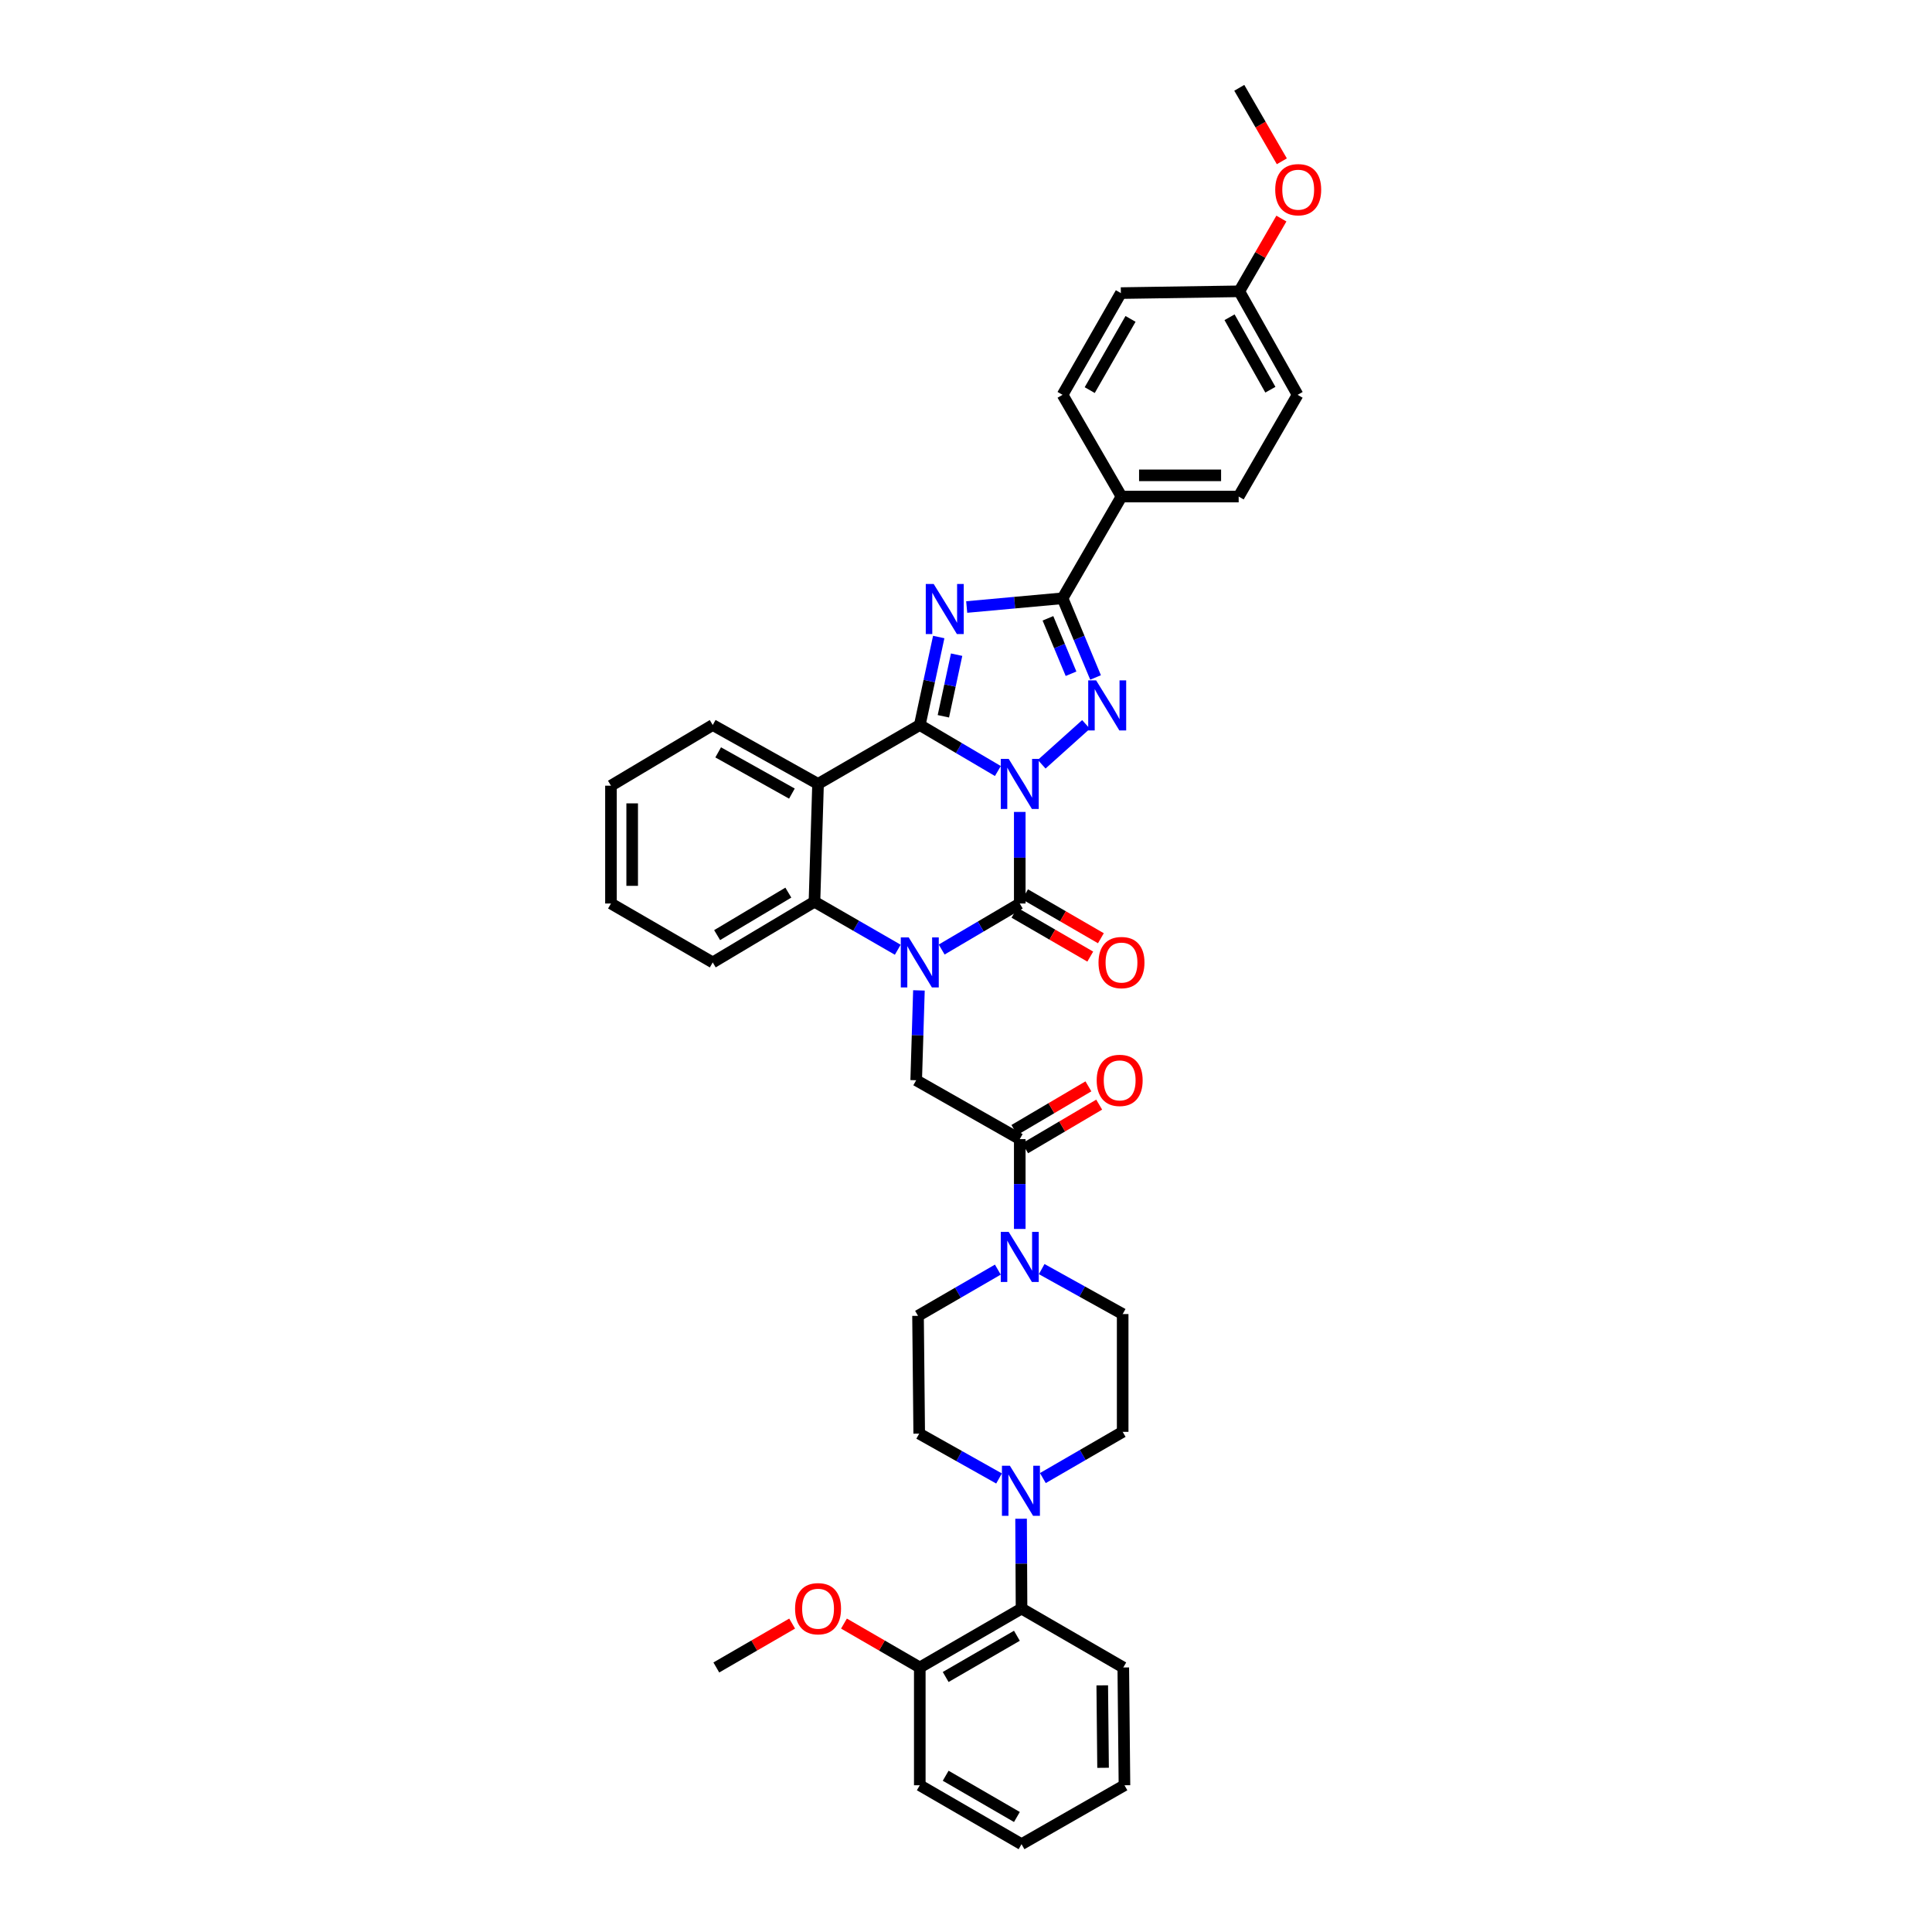 <?xml version='1.0' encoding='iso-8859-1'?>
<svg version='1.1' baseProfile='full'
              xmlns='http://www.w3.org/2000/svg'
                      xmlns:rdkit='http://www.rdkit.org/xml'
                      xmlns:xlink='http://www.w3.org/1999/xlink'
                  xml:space='preserve'
width='1000px' height='1000px' viewBox='0 0 1000 1000'>
<!-- END OF HEADER -->
<rect style='opacity:1.0;fill:#FFFFFF;stroke:none' width='1000' height='1000' x='0' y='0'> </rect>
<path class='bond-0' d='M 516.499,399.08 L 496.289,387.175' style='fill:none;fill-rule:evenodd;stroke:#0000FF;stroke-width:6px;stroke-linecap:butt;stroke-linejoin:miter;stroke-opacity:1' />
<path class='bond-0' d='M 496.289,387.175 L 476.08,375.269' style='fill:none;fill-rule:evenodd;stroke:#000000;stroke-width:6px;stroke-linecap:butt;stroke-linejoin:miter;stroke-opacity:1' />
<path class='bond-1' d='M 527.826,420.256 L 527.826,443.956' style='fill:none;fill-rule:evenodd;stroke:#0000FF;stroke-width:6px;stroke-linecap:butt;stroke-linejoin:miter;stroke-opacity:1' />
<path class='bond-1' d='M 527.826,443.956 L 527.826,467.655' style='fill:none;fill-rule:evenodd;stroke:#000000;stroke-width:6px;stroke-linecap:butt;stroke-linejoin:miter;stroke-opacity:1' />
<path class='bond-4' d='M 539.173,395.564 L 562.118,374.96' style='fill:none;fill-rule:evenodd;stroke:#0000FF;stroke-width:6px;stroke-linecap:butt;stroke-linejoin:miter;stroke-opacity:1' />
<path class='bond-3' d='M 476.08,375.269 L 480.982,352.493' style='fill:none;fill-rule:evenodd;stroke:#000000;stroke-width:6px;stroke-linecap:butt;stroke-linejoin:miter;stroke-opacity:1' />
<path class='bond-3' d='M 480.982,352.493 L 485.885,329.718' style='fill:none;fill-rule:evenodd;stroke:#0000FF;stroke-width:6px;stroke-linecap:butt;stroke-linejoin:miter;stroke-opacity:1' />
<path class='bond-3' d='M 488.283,370.747 L 491.715,354.804' style='fill:none;fill-rule:evenodd;stroke:#000000;stroke-width:6px;stroke-linecap:butt;stroke-linejoin:miter;stroke-opacity:1' />
<path class='bond-3' d='M 491.715,354.804 L 495.147,338.861' style='fill:none;fill-rule:evenodd;stroke:#0000FF;stroke-width:6px;stroke-linecap:butt;stroke-linejoin:miter;stroke-opacity:1' />
<path class='bond-6' d='M 476.08,375.269 L 423.424,405.753' style='fill:none;fill-rule:evenodd;stroke:#000000;stroke-width:6px;stroke-linecap:butt;stroke-linejoin:miter;stroke-opacity:1' />
<path class='bond-2' d='M 527.826,467.655 L 507.617,479.566' style='fill:none;fill-rule:evenodd;stroke:#000000;stroke-width:6px;stroke-linecap:butt;stroke-linejoin:miter;stroke-opacity:1' />
<path class='bond-2' d='M 507.617,479.566 L 487.407,491.476' style='fill:none;fill-rule:evenodd;stroke:#0000FF;stroke-width:6px;stroke-linecap:butt;stroke-linejoin:miter;stroke-opacity:1' />
<path class='bond-14' d='M 525.075,472.406 L 544.695,483.769' style='fill:none;fill-rule:evenodd;stroke:#000000;stroke-width:6px;stroke-linecap:butt;stroke-linejoin:miter;stroke-opacity:1' />
<path class='bond-14' d='M 544.695,483.769 L 564.316,495.133' style='fill:none;fill-rule:evenodd;stroke:#FF0000;stroke-width:6px;stroke-linecap:butt;stroke-linejoin:miter;stroke-opacity:1' />
<path class='bond-14' d='M 530.577,462.905 L 550.198,474.269' style='fill:none;fill-rule:evenodd;stroke:#000000;stroke-width:6px;stroke-linecap:butt;stroke-linejoin:miter;stroke-opacity:1' />
<path class='bond-14' d='M 550.198,474.269 L 569.818,485.632' style='fill:none;fill-rule:evenodd;stroke:#FF0000;stroke-width:6px;stroke-linecap:butt;stroke-linejoin:miter;stroke-opacity:1' />
<path class='bond-7' d='M 464.681,491.583 L 443.122,479.158' style='fill:none;fill-rule:evenodd;stroke:#0000FF;stroke-width:6px;stroke-linecap:butt;stroke-linejoin:miter;stroke-opacity:1' />
<path class='bond-7' d='M 443.122,479.158 L 421.564,466.734' style='fill:none;fill-rule:evenodd;stroke:#000000;stroke-width:6px;stroke-linecap:butt;stroke-linejoin:miter;stroke-opacity:1' />
<path class='bond-8' d='M 475.638,512.632 L 474.929,535.882' style='fill:none;fill-rule:evenodd;stroke:#0000FF;stroke-width:6px;stroke-linecap:butt;stroke-linejoin:miter;stroke-opacity:1' />
<path class='bond-8' d='M 474.929,535.882 L 474.219,559.133' style='fill:none;fill-rule:evenodd;stroke:#000000;stroke-width:6px;stroke-linecap:butt;stroke-linejoin:miter;stroke-opacity:1' />
<path class='bond-38' d='M 500.361,314.192 L 525.173,311.932' style='fill:none;fill-rule:evenodd;stroke:#0000FF;stroke-width:6px;stroke-linecap:butt;stroke-linejoin:miter;stroke-opacity:1' />
<path class='bond-38' d='M 525.173,311.932 L 549.985,309.671' style='fill:none;fill-rule:evenodd;stroke:#000000;stroke-width:6px;stroke-linecap:butt;stroke-linejoin:miter;stroke-opacity:1' />
<path class='bond-5' d='M 567.06,350.657 L 558.523,330.164' style='fill:none;fill-rule:evenodd;stroke:#0000FF;stroke-width:6px;stroke-linecap:butt;stroke-linejoin:miter;stroke-opacity:1' />
<path class='bond-5' d='M 558.523,330.164 L 549.985,309.671' style='fill:none;fill-rule:evenodd;stroke:#000000;stroke-width:6px;stroke-linecap:butt;stroke-linejoin:miter;stroke-opacity:1' />
<path class='bond-5' d='M 554.365,348.731 L 548.388,334.386' style='fill:none;fill-rule:evenodd;stroke:#0000FF;stroke-width:6px;stroke-linecap:butt;stroke-linejoin:miter;stroke-opacity:1' />
<path class='bond-5' d='M 548.388,334.386 L 542.412,320.041' style='fill:none;fill-rule:evenodd;stroke:#000000;stroke-width:6px;stroke-linecap:butt;stroke-linejoin:miter;stroke-opacity:1' />
<path class='bond-13' d='M 549.985,309.671 L 580.482,257.015' style='fill:none;fill-rule:evenodd;stroke:#000000;stroke-width:6px;stroke-linecap:butt;stroke-linejoin:miter;stroke-opacity:1' />
<path class='bond-23' d='M 423.424,405.753 L 368.909,375.269' style='fill:none;fill-rule:evenodd;stroke:#000000;stroke-width:6px;stroke-linecap:butt;stroke-linejoin:miter;stroke-opacity:1' />
<path class='bond-23' d='M 409.889,410.763 L 371.728,389.424' style='fill:none;fill-rule:evenodd;stroke:#000000;stroke-width:6px;stroke-linecap:butt;stroke-linejoin:miter;stroke-opacity:1' />
<path class='bond-39' d='M 423.424,405.753 L 421.564,466.734' style='fill:none;fill-rule:evenodd;stroke:#000000;stroke-width:6px;stroke-linecap:butt;stroke-linejoin:miter;stroke-opacity:1' />
<path class='bond-27' d='M 421.564,466.734 L 368.909,498.152' style='fill:none;fill-rule:evenodd;stroke:#000000;stroke-width:6px;stroke-linecap:butt;stroke-linejoin:miter;stroke-opacity:1' />
<path class='bond-27' d='M 408.04,462.019 L 371.181,484.011' style='fill:none;fill-rule:evenodd;stroke:#000000;stroke-width:6px;stroke-linecap:butt;stroke-linejoin:miter;stroke-opacity:1' />
<path class='bond-9' d='M 474.219,559.133 L 527.826,589.605' style='fill:none;fill-rule:evenodd;stroke:#000000;stroke-width:6px;stroke-linecap:butt;stroke-linejoin:miter;stroke-opacity:1' />
<path class='bond-10' d='M 527.826,589.605 L 527.826,612.853' style='fill:none;fill-rule:evenodd;stroke:#000000;stroke-width:6px;stroke-linecap:butt;stroke-linejoin:miter;stroke-opacity:1' />
<path class='bond-10' d='M 527.826,612.853 L 527.826,636.101' style='fill:none;fill-rule:evenodd;stroke:#0000FF;stroke-width:6px;stroke-linecap:butt;stroke-linejoin:miter;stroke-opacity:1' />
<path class='bond-19' d='M 530.613,594.335 L 549.774,583.045' style='fill:none;fill-rule:evenodd;stroke:#000000;stroke-width:6px;stroke-linecap:butt;stroke-linejoin:miter;stroke-opacity:1' />
<path class='bond-19' d='M 549.774,583.045 L 568.935,571.755' style='fill:none;fill-rule:evenodd;stroke:#FF0000;stroke-width:6px;stroke-linecap:butt;stroke-linejoin:miter;stroke-opacity:1' />
<path class='bond-19' d='M 525.04,584.876 L 544.2,573.586' style='fill:none;fill-rule:evenodd;stroke:#000000;stroke-width:6px;stroke-linecap:butt;stroke-linejoin:miter;stroke-opacity:1' />
<path class='bond-19' d='M 544.2,573.586 L 563.361,562.296' style='fill:none;fill-rule:evenodd;stroke:#FF0000;stroke-width:6px;stroke-linecap:butt;stroke-linejoin:miter;stroke-opacity:1' />
<path class='bond-15' d='M 516.479,657.152 L 495.825,669.114' style='fill:none;fill-rule:evenodd;stroke:#0000FF;stroke-width:6px;stroke-linecap:butt;stroke-linejoin:miter;stroke-opacity:1' />
<path class='bond-15' d='M 495.825,669.114 L 475.171,681.077' style='fill:none;fill-rule:evenodd;stroke:#000000;stroke-width:6px;stroke-linecap:butt;stroke-linejoin:miter;stroke-opacity:1' />
<path class='bond-16' d='M 539.175,656.882 L 560.133,668.519' style='fill:none;fill-rule:evenodd;stroke:#0000FF;stroke-width:6px;stroke-linecap:butt;stroke-linejoin:miter;stroke-opacity:1' />
<path class='bond-16' d='M 560.133,668.519 L 581.092,680.156' style='fill:none;fill-rule:evenodd;stroke:#000000;stroke-width:6px;stroke-linecap:butt;stroke-linejoin:miter;stroke-opacity:1' />
<path class='bond-11' d='M 539.783,765.049 L 560.437,753.087' style='fill:none;fill-rule:evenodd;stroke:#0000FF;stroke-width:6px;stroke-linecap:butt;stroke-linejoin:miter;stroke-opacity:1' />
<path class='bond-11' d='M 560.437,753.087 L 581.092,741.124' style='fill:none;fill-rule:evenodd;stroke:#000000;stroke-width:6px;stroke-linecap:butt;stroke-linejoin:miter;stroke-opacity:1' />
<path class='bond-12' d='M 528.51,786.1 L 528.629,809.348' style='fill:none;fill-rule:evenodd;stroke:#0000FF;stroke-width:6px;stroke-linecap:butt;stroke-linejoin:miter;stroke-opacity:1' />
<path class='bond-12' d='M 528.629,809.348 L 528.747,832.596' style='fill:none;fill-rule:evenodd;stroke:#000000;stroke-width:6px;stroke-linecap:butt;stroke-linejoin:miter;stroke-opacity:1' />
<path class='bond-42' d='M 517.1,765.254 L 496.441,753.65' style='fill:none;fill-rule:evenodd;stroke:#0000FF;stroke-width:6px;stroke-linecap:butt;stroke-linejoin:miter;stroke-opacity:1' />
<path class='bond-42' d='M 496.441,753.65 L 475.781,742.045' style='fill:none;fill-rule:evenodd;stroke:#000000;stroke-width:6px;stroke-linecap:butt;stroke-linejoin:miter;stroke-opacity:1' />
<path class='bond-20' d='M 528.747,832.596 L 476.08,863.08' style='fill:none;fill-rule:evenodd;stroke:#000000;stroke-width:6px;stroke-linecap:butt;stroke-linejoin:miter;stroke-opacity:1' />
<path class='bond-20' d='M 526.347,846.67 L 489.48,868.009' style='fill:none;fill-rule:evenodd;stroke:#000000;stroke-width:6px;stroke-linecap:butt;stroke-linejoin:miter;stroke-opacity:1' />
<path class='bond-30' d='M 528.747,832.596 L 581.409,863.08' style='fill:none;fill-rule:evenodd;stroke:#000000;stroke-width:6px;stroke-linecap:butt;stroke-linejoin:miter;stroke-opacity:1' />
<path class='bond-21' d='M 580.482,257.015 L 641.133,257.015' style='fill:none;fill-rule:evenodd;stroke:#000000;stroke-width:6px;stroke-linecap:butt;stroke-linejoin:miter;stroke-opacity:1' />
<path class='bond-21' d='M 589.579,246.037 L 632.035,246.037' style='fill:none;fill-rule:evenodd;stroke:#000000;stroke-width:6px;stroke-linecap:butt;stroke-linejoin:miter;stroke-opacity:1' />
<path class='bond-22' d='M 580.482,257.015 L 549.985,204.36' style='fill:none;fill-rule:evenodd;stroke:#000000;stroke-width:6px;stroke-linecap:butt;stroke-linejoin:miter;stroke-opacity:1' />
<path class='bond-18' d='M 475.171,681.077 L 475.781,742.045' style='fill:none;fill-rule:evenodd;stroke:#000000;stroke-width:6px;stroke-linecap:butt;stroke-linejoin:miter;stroke-opacity:1' />
<path class='bond-17' d='M 581.092,680.156 L 581.092,741.124' style='fill:none;fill-rule:evenodd;stroke:#000000;stroke-width:6px;stroke-linecap:butt;stroke-linejoin:miter;stroke-opacity:1' />
<path class='bond-28' d='M 476.08,863.08 L 456.459,851.721' style='fill:none;fill-rule:evenodd;stroke:#000000;stroke-width:6px;stroke-linecap:butt;stroke-linejoin:miter;stroke-opacity:1' />
<path class='bond-28' d='M 456.459,851.721 L 436.839,840.362' style='fill:none;fill-rule:evenodd;stroke:#FF0000;stroke-width:6px;stroke-linecap:butt;stroke-linejoin:miter;stroke-opacity:1' />
<path class='bond-31' d='M 476.08,863.08 L 476.08,924.049' style='fill:none;fill-rule:evenodd;stroke:#000000;stroke-width:6px;stroke-linecap:butt;stroke-linejoin:miter;stroke-opacity:1' />
<path class='bond-26' d='M 641.133,257.015 L 671.636,204.36' style='fill:none;fill-rule:evenodd;stroke:#000000;stroke-width:6px;stroke-linecap:butt;stroke-linejoin:miter;stroke-opacity:1' />
<path class='bond-25' d='M 549.985,204.36 L 580.158,151.705' style='fill:none;fill-rule:evenodd;stroke:#000000;stroke-width:6px;stroke-linecap:butt;stroke-linejoin:miter;stroke-opacity:1' />
<path class='bond-25' d='M 564.037,201.92 L 585.158,165.061' style='fill:none;fill-rule:evenodd;stroke:#000000;stroke-width:6px;stroke-linecap:butt;stroke-linejoin:miter;stroke-opacity:1' />
<path class='bond-34' d='M 368.909,375.269 L 316.235,406.674' style='fill:none;fill-rule:evenodd;stroke:#000000;stroke-width:6px;stroke-linecap:butt;stroke-linejoin:miter;stroke-opacity:1' />
<path class='bond-24' d='M 641.45,150.784 L 580.158,151.705' style='fill:none;fill-rule:evenodd;stroke:#000000;stroke-width:6px;stroke-linecap:butt;stroke-linejoin:miter;stroke-opacity:1' />
<path class='bond-29' d='M 641.45,150.784 L 652.349,131.96' style='fill:none;fill-rule:evenodd;stroke:#000000;stroke-width:6px;stroke-linecap:butt;stroke-linejoin:miter;stroke-opacity:1' />
<path class='bond-29' d='M 652.349,131.96 L 663.248,113.135' style='fill:none;fill-rule:evenodd;stroke:#FF0000;stroke-width:6px;stroke-linecap:butt;stroke-linejoin:miter;stroke-opacity:1' />
<path class='bond-40' d='M 641.45,150.784 L 671.636,204.36' style='fill:none;fill-rule:evenodd;stroke:#000000;stroke-width:6px;stroke-linecap:butt;stroke-linejoin:miter;stroke-opacity:1' />
<path class='bond-40' d='M 636.413,164.209 L 657.543,201.713' style='fill:none;fill-rule:evenodd;stroke:#000000;stroke-width:6px;stroke-linecap:butt;stroke-linejoin:miter;stroke-opacity:1' />
<path class='bond-35' d='M 368.909,498.152 L 316.235,467.655' style='fill:none;fill-rule:evenodd;stroke:#000000;stroke-width:6px;stroke-linecap:butt;stroke-linejoin:miter;stroke-opacity:1' />
<path class='bond-32' d='M 410.009,840.362 L 390.389,851.721' style='fill:none;fill-rule:evenodd;stroke:#FF0000;stroke-width:6px;stroke-linecap:butt;stroke-linejoin:miter;stroke-opacity:1' />
<path class='bond-32' d='M 390.389,851.721 L 370.769,863.08' style='fill:none;fill-rule:evenodd;stroke:#000000;stroke-width:6px;stroke-linecap:butt;stroke-linejoin:miter;stroke-opacity:1' />
<path class='bond-33' d='M 663.478,83.487 L 652.464,64.471' style='fill:none;fill-rule:evenodd;stroke:#FF0000;stroke-width:6px;stroke-linecap:butt;stroke-linejoin:miter;stroke-opacity:1' />
<path class='bond-33' d='M 652.464,64.471 L 641.45,45.455' style='fill:none;fill-rule:evenodd;stroke:#000000;stroke-width:6px;stroke-linecap:butt;stroke-linejoin:miter;stroke-opacity:1' />
<path class='bond-36' d='M 581.409,863.08 L 582.019,924.049' style='fill:none;fill-rule:evenodd;stroke:#000000;stroke-width:6px;stroke-linecap:butt;stroke-linejoin:miter;stroke-opacity:1' />
<path class='bond-36' d='M 570.522,872.335 L 570.949,915.013' style='fill:none;fill-rule:evenodd;stroke:#000000;stroke-width:6px;stroke-linecap:butt;stroke-linejoin:miter;stroke-opacity:1' />
<path class='bond-43' d='M 476.08,924.049 L 528.747,954.545' style='fill:none;fill-rule:evenodd;stroke:#000000;stroke-width:6px;stroke-linecap:butt;stroke-linejoin:miter;stroke-opacity:1' />
<path class='bond-43' d='M 489.481,919.122 L 526.348,940.47' style='fill:none;fill-rule:evenodd;stroke:#000000;stroke-width:6px;stroke-linecap:butt;stroke-linejoin:miter;stroke-opacity:1' />
<path class='bond-41' d='M 316.235,406.674 L 316.235,467.655' style='fill:none;fill-rule:evenodd;stroke:#000000;stroke-width:6px;stroke-linecap:butt;stroke-linejoin:miter;stroke-opacity:1' />
<path class='bond-41' d='M 327.214,415.822 L 327.214,458.508' style='fill:none;fill-rule:evenodd;stroke:#000000;stroke-width:6px;stroke-linecap:butt;stroke-linejoin:miter;stroke-opacity:1' />
<path class='bond-37' d='M 582.019,924.049 L 528.747,954.545' style='fill:none;fill-rule:evenodd;stroke:#000000;stroke-width:6px;stroke-linecap:butt;stroke-linejoin:miter;stroke-opacity:1' />
<path  class='atom-0' d='M 522.099 392.798
L 530.589 406.522
Q 531.431 407.876, 532.785 410.328
Q 534.139 412.78, 534.212 412.926
L 534.212 392.798
L 537.652 392.798
L 537.652 418.708
L 534.102 418.708
L 524.99 403.704
Q 523.929 401.947, 522.794 399.935
Q 521.696 397.922, 521.367 397.3
L 521.367 418.708
L 518 418.708
L 518 392.798
L 522.099 392.798
' fill='#0000FF'/>
<path  class='atom-3' d='M 470.352 485.197
L 478.843 498.92
Q 479.684 500.274, 481.038 502.726
Q 482.392 505.178, 482.466 505.325
L 482.466 485.197
L 485.906 485.197
L 485.906 511.107
L 482.356 511.107
L 473.243 496.103
Q 472.182 494.346, 471.048 492.333
Q 469.95 490.32, 469.62 489.698
L 469.62 511.107
L 466.254 511.107
L 466.254 485.197
L 470.352 485.197
' fill='#0000FF'/>
<path  class='atom-4' d='M 483.277 302.272
L 491.767 315.996
Q 492.609 317.35, 493.963 319.802
Q 495.317 322.254, 495.39 322.4
L 495.39 302.272
L 498.83 302.272
L 498.83 328.182
L 495.28 328.182
L 486.168 313.178
Q 485.107 311.421, 483.972 309.409
Q 482.874 307.396, 482.545 306.774
L 482.545 328.182
L 479.178 328.182
L 479.178 302.272
L 483.277 302.272
' fill='#0000FF'/>
<path  class='atom-5' d='M 567.356 352.159
L 575.846 365.882
Q 576.688 367.236, 578.042 369.688
Q 579.396 372.14, 579.469 372.286
L 579.469 352.159
L 582.909 352.159
L 582.909 378.069
L 579.359 378.069
L 570.247 363.064
Q 569.186 361.308, 568.051 359.295
Q 566.953 357.282, 566.624 356.66
L 566.624 378.069
L 563.257 378.069
L 563.257 352.159
L 567.356 352.159
' fill='#0000FF'/>
<path  class='atom-11' d='M 522.099 637.625
L 530.589 651.348
Q 531.431 652.702, 532.785 655.154
Q 534.139 657.606, 534.212 657.753
L 534.212 637.625
L 537.652 637.625
L 537.652 663.535
L 534.102 663.535
L 524.99 648.531
Q 523.929 646.774, 522.794 644.761
Q 521.696 642.748, 521.367 642.126
L 521.367 663.535
L 518 663.535
L 518 637.625
L 522.099 637.625
' fill='#0000FF'/>
<path  class='atom-12' d='M 522.709 758.666
L 531.199 772.389
Q 532.041 773.743, 533.395 776.195
Q 534.749 778.647, 534.822 778.794
L 534.822 758.666
L 538.262 758.666
L 538.262 784.576
L 534.712 784.576
L 525.6 769.571
Q 524.539 767.815, 523.404 765.802
Q 522.306 763.789, 521.977 763.167
L 521.977 784.576
L 518.61 784.576
L 518.61 758.666
L 522.709 758.666
' fill='#0000FF'/>
<path  class='atom-15' d='M 568.588 498.225
Q 568.588 492.004, 571.662 488.527
Q 574.736 485.051, 580.482 485.051
Q 586.227 485.051, 589.301 488.527
Q 592.375 492.004, 592.375 498.225
Q 592.375 504.52, 589.265 508.106
Q 586.154 511.656, 580.482 511.656
Q 574.773 511.656, 571.662 508.106
Q 568.588 504.556, 568.588 498.225
M 580.482 508.728
Q 584.434 508.728, 586.557 506.093
Q 588.716 503.422, 588.716 498.225
Q 588.716 493.138, 586.557 490.577
Q 584.434 487.978, 580.482 487.978
Q 576.529 487.978, 574.37 490.54
Q 572.248 493.102, 572.248 498.225
Q 572.248 503.458, 574.37 506.093
Q 576.529 508.728, 580.482 508.728
' fill='#FF0000'/>
<path  class='atom-20' d='M 567.649 559.206
Q 567.649 552.985, 570.723 549.508
Q 573.797 546.032, 579.542 546.032
Q 585.288 546.032, 588.362 549.508
Q 591.436 552.985, 591.436 559.206
Q 591.436 565.501, 588.325 569.087
Q 585.215 572.637, 579.542 572.637
Q 573.833 572.637, 570.723 569.087
Q 567.649 565.537, 567.649 559.206
M 579.542 569.709
Q 583.495 569.709, 585.617 567.074
Q 587.776 564.403, 587.776 559.206
Q 587.776 554.119, 585.617 551.558
Q 583.495 548.959, 579.542 548.959
Q 575.59 548.959, 573.431 551.521
Q 571.308 554.083, 571.308 559.206
Q 571.308 564.439, 573.431 567.074
Q 575.59 569.709, 579.542 569.709
' fill='#FF0000'/>
<path  class='atom-29' d='M 411.531 832.669
Q 411.531 826.448, 414.605 822.971
Q 417.679 819.494, 423.424 819.494
Q 429.17 819.494, 432.244 822.971
Q 435.318 826.448, 435.318 832.669
Q 435.318 838.963, 432.207 842.55
Q 429.097 846.1, 423.424 846.1
Q 417.715 846.1, 414.605 842.55
Q 411.531 839, 411.531 832.669
M 423.424 843.172
Q 427.377 843.172, 429.499 840.537
Q 431.658 837.866, 431.658 832.669
Q 431.658 827.582, 429.499 825.02
Q 427.377 822.422, 423.424 822.422
Q 419.472 822.422, 417.313 824.984
Q 415.19 827.545, 415.19 832.669
Q 415.19 837.902, 417.313 840.537
Q 419.472 843.172, 423.424 843.172
' fill='#FF0000'/>
<path  class='atom-30' d='M 660.053 98.183
Q 660.053 91.962, 663.127 88.485
Q 666.201 85.009, 671.947 85.009
Q 677.693 85.009, 680.767 88.485
Q 683.841 91.962, 683.841 98.183
Q 683.841 104.478, 680.73 108.064
Q 677.619 111.614, 671.947 111.614
Q 666.238 111.614, 663.127 108.064
Q 660.053 104.514, 660.053 98.183
M 671.947 108.686
Q 675.899 108.686, 678.022 106.051
Q 680.181 103.38, 680.181 98.183
Q 680.181 93.096, 678.022 90.535
Q 675.899 87.936, 671.947 87.936
Q 667.995 87.936, 665.835 90.498
Q 663.713 93.06, 663.713 98.183
Q 663.713 103.416, 665.835 106.051
Q 667.995 108.686, 671.947 108.686
' fill='#FF0000'/>
</svg>
